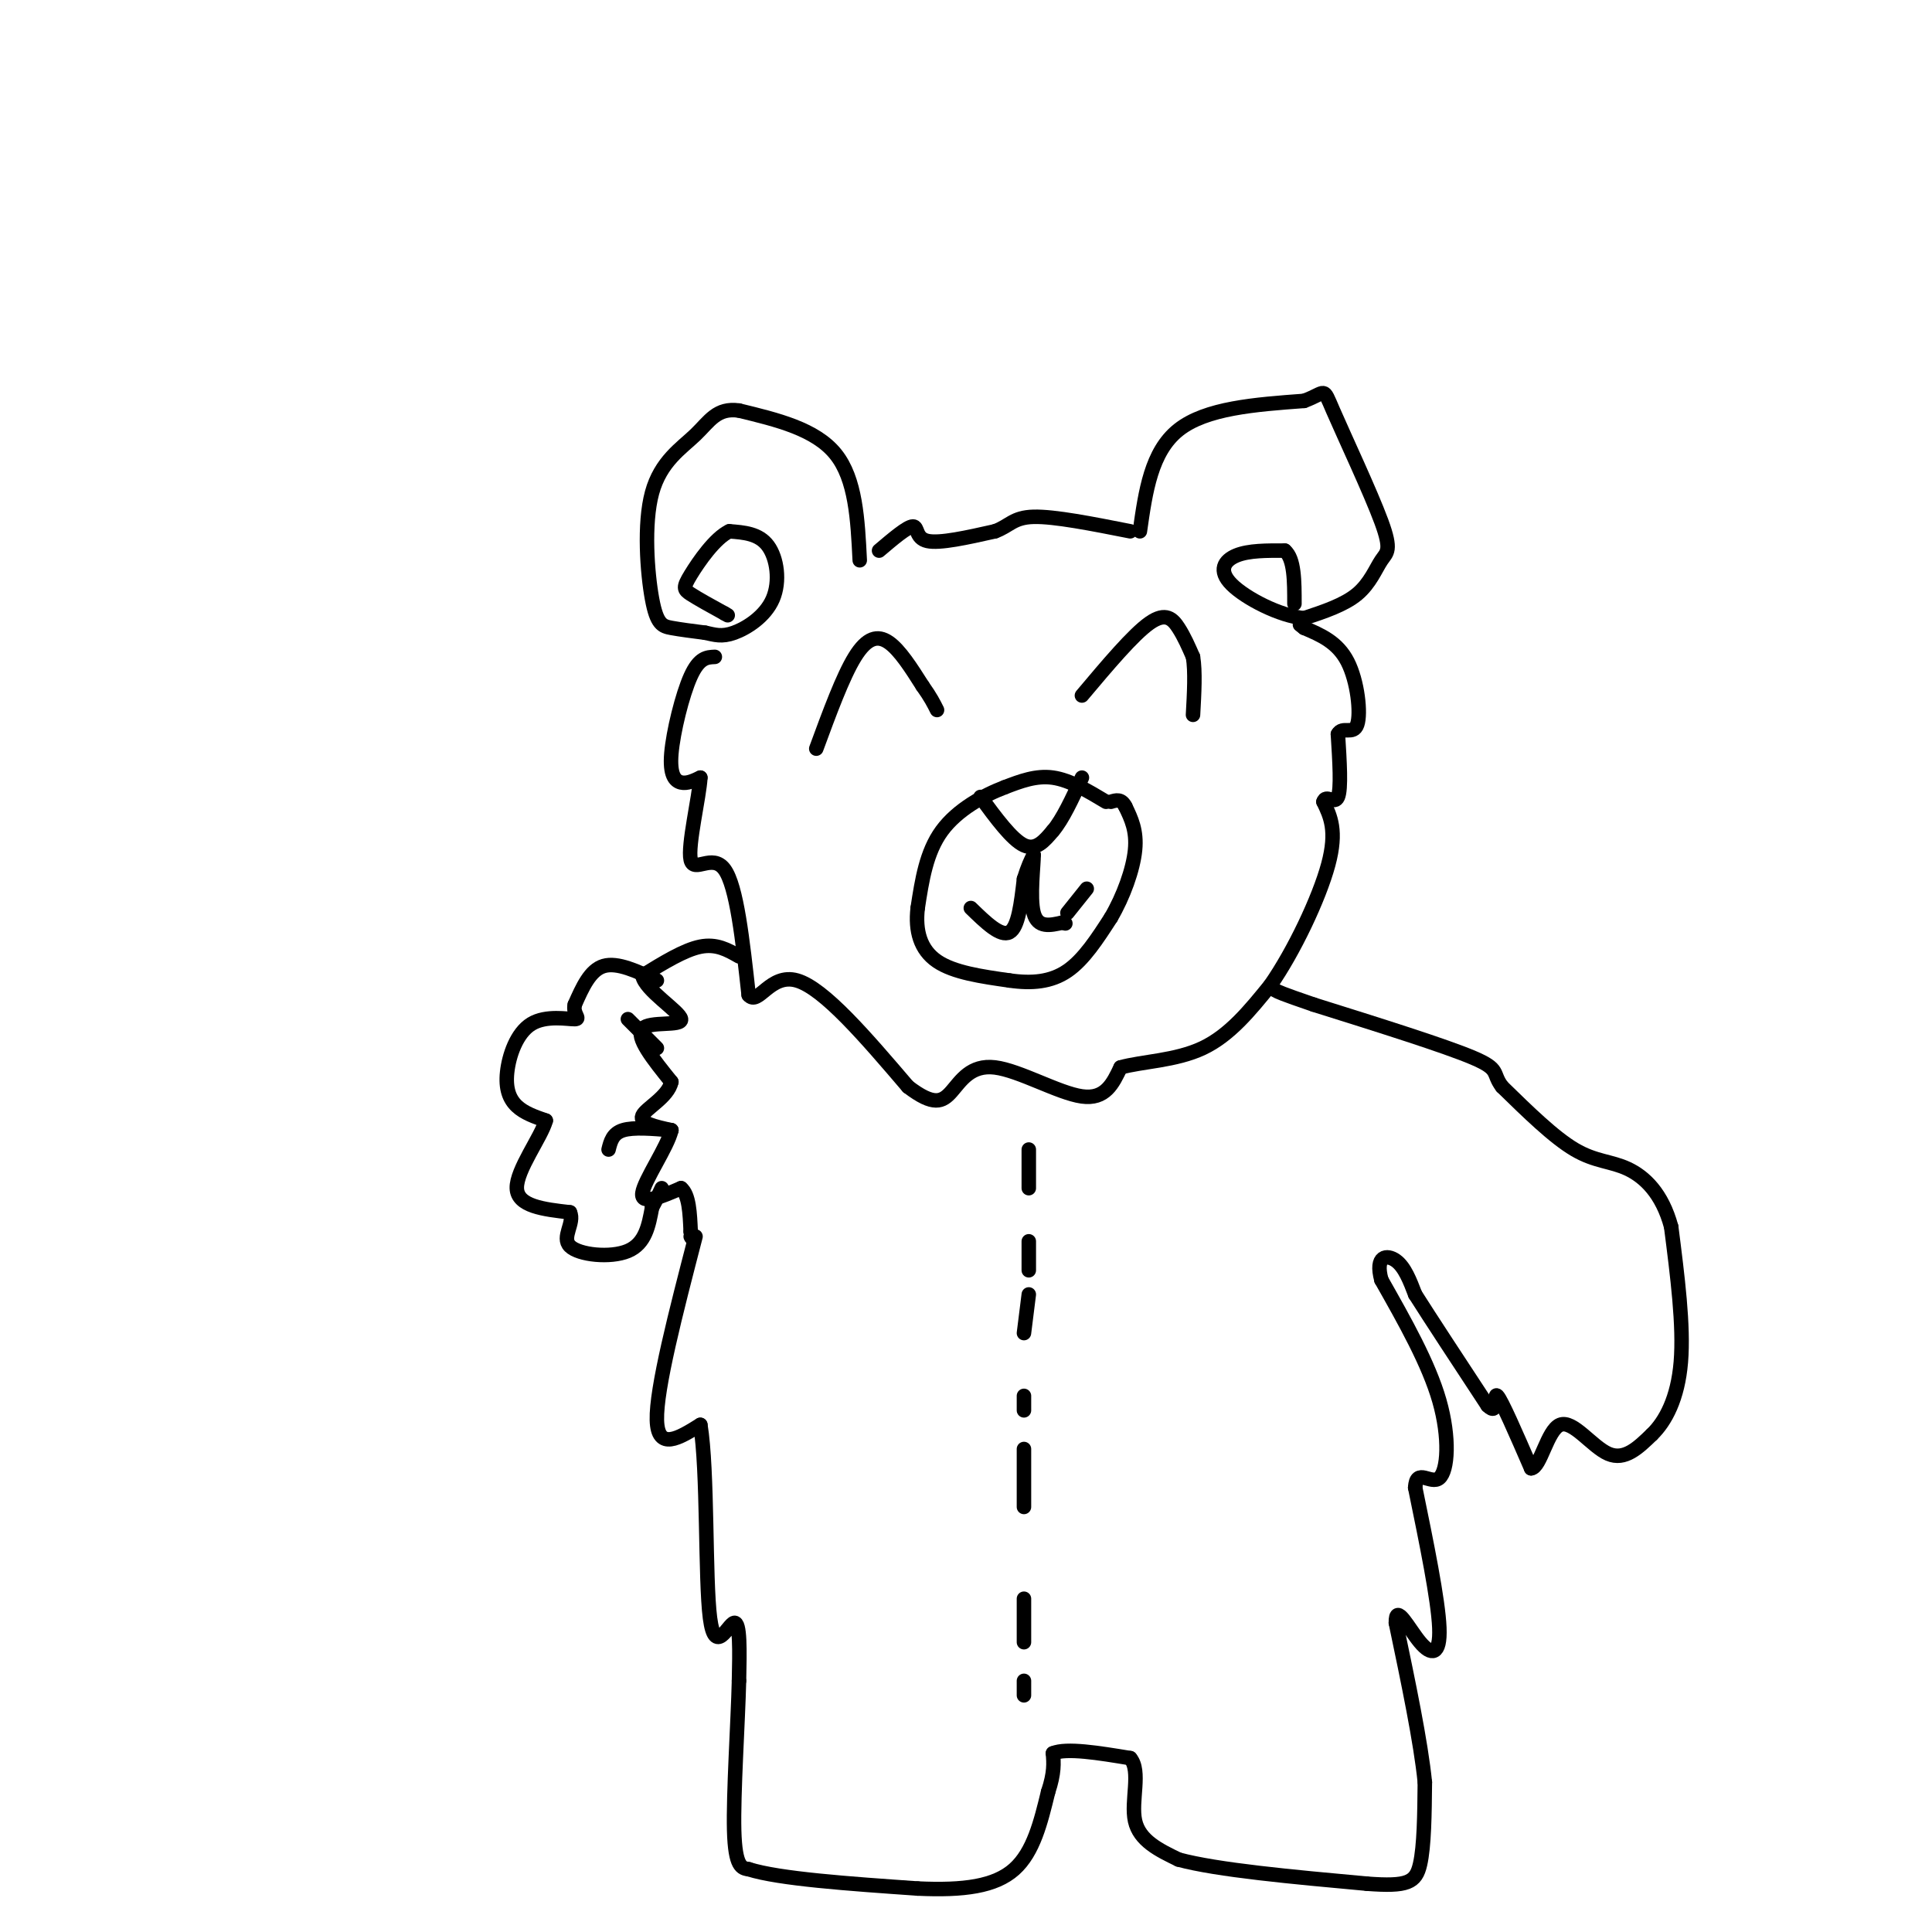 <svg viewBox='0 0 400 400' version='1.1' xmlns='http://www.w3.org/2000/svg' xmlns:xlink='http://www.w3.org/1999/xlink'><g fill='none' stroke='#000000' stroke-width='3' stroke-linecap='round' stroke-linejoin='round'><path d='M182,114c2.933,-2.489 5.867,-4.978 7,-5c1.133,-0.022 0.467,2.422 3,3c2.533,0.578 8.267,-0.711 14,-2'/><path d='M206,110c3.067,-1.111 3.733,-2.889 8,-3c4.267,-0.111 12.133,1.444 20,3'/><path d='M178,116c-0.417,-8.417 -0.833,-16.833 -5,-22c-4.167,-5.167 -12.083,-7.083 -20,-9'/><path d='M153,85c-4.597,-0.656 -6.091,2.206 -9,5c-2.909,2.794 -7.233,5.522 -9,12c-1.767,6.478 -0.976,16.706 0,22c0.976,5.294 2.136,5.656 4,6c1.864,0.344 4.432,0.672 7,1'/><path d='M146,131c1.967,0.413 3.383,0.946 6,0c2.617,-0.946 6.435,-3.370 8,-7c1.565,-3.630 0.876,-8.466 -1,-11c-1.876,-2.534 -4.938,-2.767 -8,-3'/><path d='M151,110c-2.964,1.381 -6.375,6.333 -8,9c-1.625,2.667 -1.464,3.048 0,4c1.464,0.952 4.232,2.476 7,4'/><path d='M150,127c1.167,0.667 0.583,0.333 0,0'/><path d='M236,110c1.167,-8.250 2.333,-16.500 8,-21c5.667,-4.500 15.833,-5.250 26,-6'/><path d='M270,83c4.786,-1.767 3.752,-3.183 6,2c2.248,5.183 7.778,16.967 10,23c2.222,6.033 1.137,6.317 0,8c-1.137,1.683 -2.325,4.767 -5,7c-2.675,2.233 -6.838,3.617 -11,5'/><path d='M270,128c-5.036,-0.464 -12.125,-4.125 -15,-7c-2.875,-2.875 -1.536,-4.964 1,-6c2.536,-1.036 6.268,-1.018 10,-1'/><path d='M266,114c2.000,1.667 2.000,6.333 2,11'/><path d='M148,136c-1.625,0.065 -3.250,0.131 -5,4c-1.750,3.869 -3.625,11.542 -4,16c-0.375,4.458 0.750,5.702 2,6c1.250,0.298 2.625,-0.351 4,-1'/><path d='M145,161c-0.190,3.881 -2.667,14.083 -2,17c0.667,2.917 4.476,-1.452 7,2c2.524,3.452 3.762,14.726 5,26'/><path d='M155,206c1.978,2.400 4.422,-4.600 10,-3c5.578,1.600 14.289,11.800 23,22'/><path d='M188,225c5.313,4.048 7.094,3.167 9,1c1.906,-2.167 3.936,-5.622 9,-5c5.064,0.622 13.161,5.321 18,6c4.839,0.679 6.419,-2.660 8,-6'/><path d='M232,221c4.400,-1.244 11.400,-1.356 17,-4c5.600,-2.644 9.800,-7.822 14,-13'/><path d='M263,204c4.889,-7.000 10.111,-18.000 12,-25c1.889,-7.000 0.444,-10.000 -1,-13'/><path d='M274,166c0.511,-1.667 2.289,0.667 3,-1c0.711,-1.667 0.356,-7.333 0,-13'/><path d='M277,152c0.917,-1.774 3.208,0.292 4,-2c0.792,-2.292 0.083,-8.940 -2,-13c-2.083,-4.060 -5.542,-5.530 -9,-7'/><path d='M270,130c-1.500,-1.167 -0.750,-0.583 0,0'/><path d='M169,155c2.756,-7.489 5.511,-14.978 8,-19c2.489,-4.022 4.711,-4.578 7,-3c2.289,1.578 4.644,5.289 7,9'/><path d='M191,142c1.667,2.333 2.333,3.667 3,5'/><path d='M224,144c5.311,-6.311 10.622,-12.622 14,-15c3.378,-2.378 4.822,-0.822 6,1c1.178,1.822 2.089,3.911 3,6'/><path d='M247,136c0.500,3.000 0.250,7.500 0,12'/><path d='M229,166c-3.750,-2.250 -7.500,-4.500 -11,-5c-3.500,-0.500 -6.750,0.750 -10,2'/><path d='M208,163c-4.222,1.600 -9.778,4.600 -13,9c-3.222,4.400 -4.111,10.200 -5,16'/><path d='M190,188c-0.556,4.756 0.556,8.644 4,11c3.444,2.356 9.222,3.178 15,4'/><path d='M209,203c4.600,0.667 8.600,0.333 12,-2c3.400,-2.333 6.200,-6.667 9,-11'/><path d='M230,190c2.600,-4.422 4.600,-9.978 5,-14c0.400,-4.022 -0.800,-6.511 -2,-9'/><path d='M233,167c-0.833,-1.667 -1.917,-1.333 -3,-1'/><path d='M203,165c3.250,4.417 6.500,8.833 9,10c2.500,1.167 4.250,-0.917 6,-3'/><path d='M218,172c2.000,-2.333 4.000,-6.667 6,-11'/><path d='M201,188c3.083,3.000 6.167,6.000 8,5c1.833,-1.000 2.417,-6.000 3,-11'/><path d='M212,182c0.833,-2.667 1.417,-3.833 2,-5'/><path d='M214,177c0.044,1.800 -0.844,8.800 0,12c0.844,3.200 3.422,2.600 6,2'/><path d='M220,191c1.000,0.333 0.500,0.167 0,0'/><path d='M221,189c0.000,0.000 4.000,-5.000 4,-5'/><path d='M153,198c-2.333,-1.333 -4.667,-2.667 -8,-2c-3.333,0.667 -7.667,3.333 -12,6'/><path d='M133,202c0.500,2.976 7.750,7.417 8,9c0.250,1.583 -6.500,0.310 -8,2c-1.500,1.690 2.250,6.345 6,11'/><path d='M139,224c-0.667,3.133 -5.333,5.467 -6,7c-0.667,1.533 2.667,2.267 6,3'/><path d='M139,234c-0.756,3.400 -5.644,10.400 -6,13c-0.356,2.600 3.822,0.800 8,-1'/><path d='M141,246c1.667,1.333 1.833,5.167 2,9'/><path d='M143,255c0.333,1.667 0.167,1.333 0,1'/><path d='M144,256c-4.083,15.750 -8.167,31.500 -8,38c0.167,6.500 4.583,3.750 9,1'/><path d='M145,295c1.560,9.286 0.958,32.000 2,40c1.042,8.000 3.726,1.286 5,1c1.274,-0.286 1.137,5.857 1,12'/><path d='M153,348c-0.200,8.400 -1.200,23.400 -1,31c0.200,7.600 1.600,7.800 3,8'/><path d='M155,387c6.333,2.000 20.667,3.000 35,4'/><path d='M190,391c9.578,0.444 16.022,-0.444 20,-4c3.978,-3.556 5.489,-9.778 7,-16'/><path d='M217,371c1.333,-4.000 1.167,-6.000 1,-8'/><path d='M218,363c2.833,-1.167 9.417,-0.083 16,1'/><path d='M234,364c2.311,2.689 0.089,8.911 1,13c0.911,4.089 4.956,6.044 9,8'/><path d='M244,385c8.000,2.167 23.500,3.583 39,5'/><path d='M283,390c8.467,0.644 10.133,-0.244 11,-4c0.867,-3.756 0.933,-10.378 1,-17'/><path d='M295,369c-0.833,-8.333 -3.417,-20.667 -6,-33'/><path d='M289,336c-0.095,-4.369 2.667,1.208 5,4c2.333,2.792 4.238,2.798 4,-3c-0.238,-5.798 -2.619,-17.399 -5,-29'/><path d='M293,308c0.214,-4.286 3.250,-0.500 5,-2c1.750,-1.500 2.214,-8.286 0,-16c-2.214,-7.714 -7.107,-16.357 -12,-25'/><path d='M286,265c-1.378,-5.089 1.178,-5.311 3,-4c1.822,1.311 2.911,4.156 4,7'/><path d='M293,268c3.167,5.000 9.083,14.000 15,23'/><path d='M308,291c2.467,2.467 1.133,-2.867 2,-2c0.867,0.867 3.933,7.933 7,15'/><path d='M317,304c1.952,-0.119 3.333,-7.917 6,-9c2.667,-1.083 6.619,4.548 10,6c3.381,1.452 6.190,-1.274 9,-4'/><path d='M342,297c2.822,-2.711 5.378,-7.489 6,-15c0.622,-7.511 -0.689,-17.756 -2,-28'/><path d='M346,254c-1.869,-6.964 -5.542,-10.375 -9,-12c-3.458,-1.625 -6.702,-1.464 -11,-4c-4.298,-2.536 -9.649,-7.768 -15,-13'/><path d='M311,225c-2.200,-2.867 -0.200,-3.533 -6,-6c-5.800,-2.467 -19.400,-6.733 -33,-11'/><path d='M272,208c-6.833,-2.333 -7.417,-2.667 -8,-3'/><path d='M136,203c-4.083,-1.917 -8.167,-3.833 -11,-3c-2.833,0.833 -4.417,4.417 -6,8'/><path d='M119,208c-0.467,1.991 1.367,2.970 0,3c-1.367,0.030 -5.933,-0.889 -9,1c-3.067,1.889 -4.633,6.585 -5,10c-0.367,3.415 0.467,5.547 2,7c1.533,1.453 3.767,2.226 6,3'/><path d='M113,232c-0.889,3.356 -6.111,10.244 -6,14c0.111,3.756 5.556,4.378 11,5'/><path d='M118,251c1.048,2.190 -1.833,5.167 0,7c1.833,1.833 8.381,2.524 12,1c3.619,-1.524 4.310,-5.262 5,-9'/><path d='M135,250c1.167,-2.167 1.583,-3.083 2,-4'/><path d='M139,234c-3.917,-0.333 -7.833,-0.667 -10,0c-2.167,0.667 -2.583,2.333 -3,4'/><path d='M136,217c0.000,0.000 -6.000,-6.000 -6,-6'/><path d='M213,238c0.000,0.000 0.000,8.000 0,8'/><path d='M213,257c0.000,0.000 0.000,6.000 0,6'/><path d='M213,268c0.000,0.000 -1.000,8.000 -1,8'/><path d='M212,289c0.000,0.000 0.000,3.000 0,3'/><path d='M212,300c0.000,0.000 0.000,12.000 0,12'/><path d='M212,331c0.000,0.000 0.000,9.000 0,9'/><path d='M212,348c0.000,0.000 0.000,3.000 0,3'/></g>
</svg>
